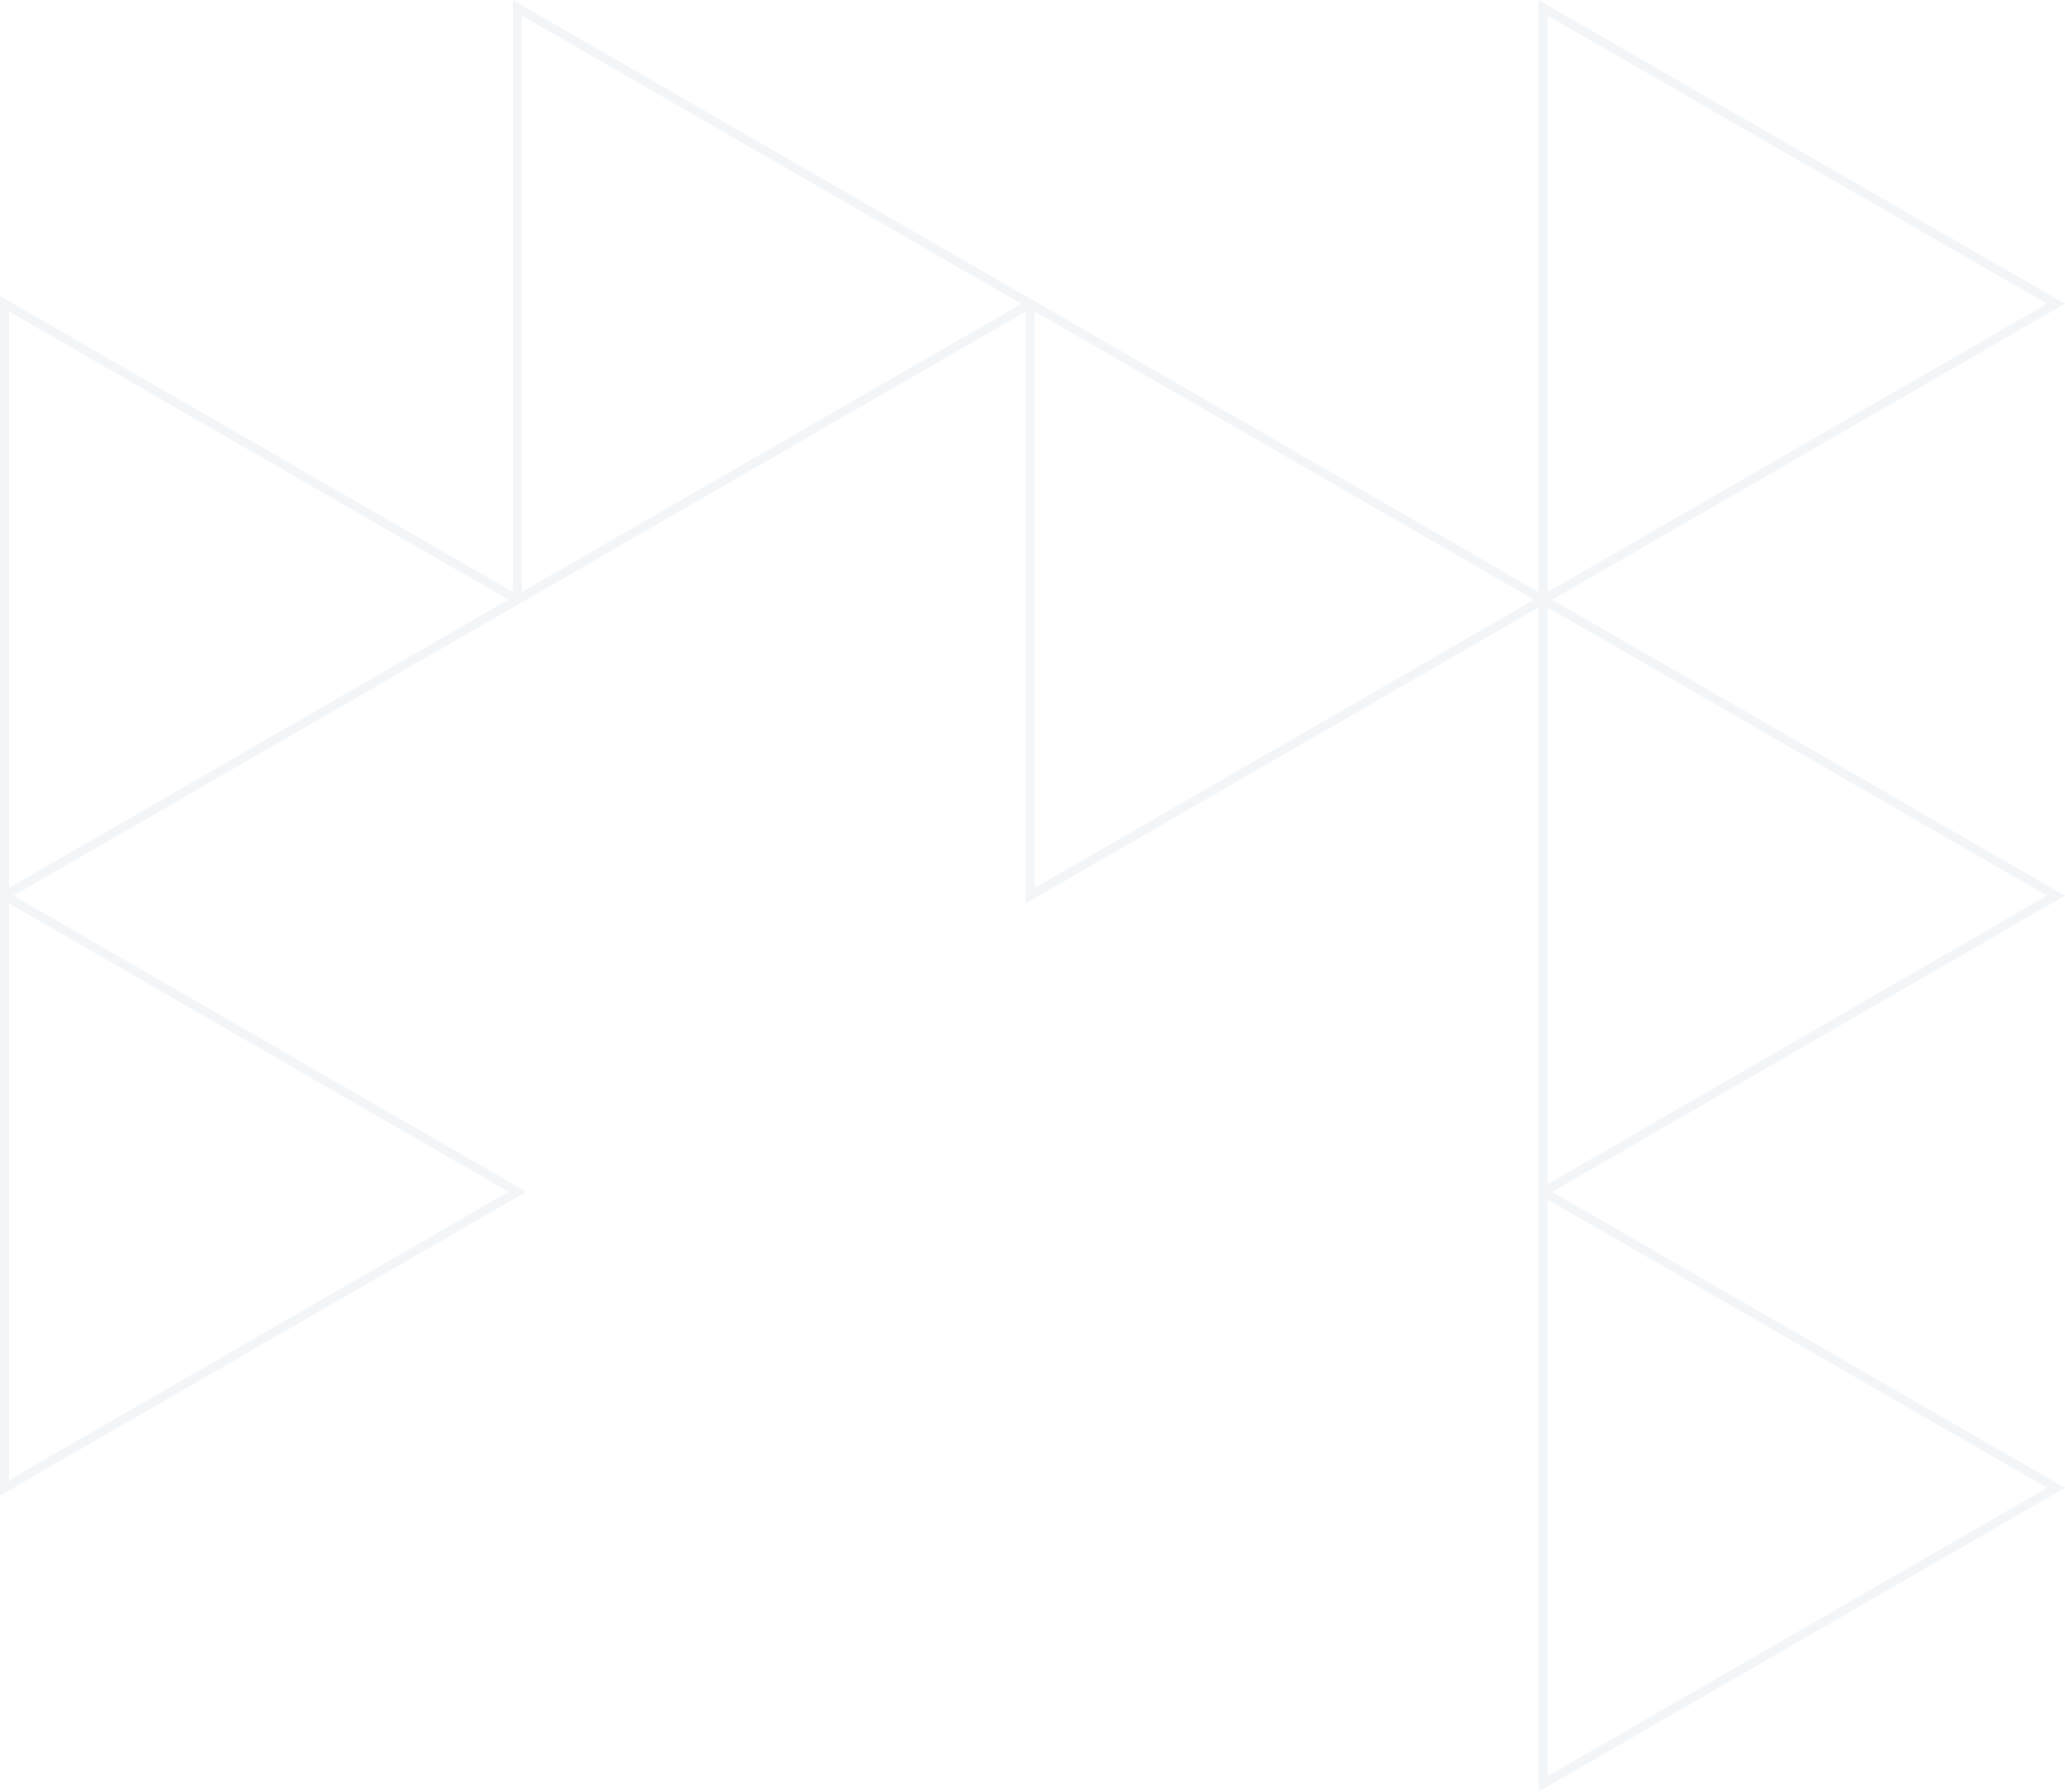 <?xml version="1.0" encoding="UTF-8"?>
<svg id="Layer_2" xmlns="http://www.w3.org/2000/svg" viewBox="0 0 229.05 198.78">
  <defs>
    <style>
      .cls-1 {
        fill: none;
        opacity: .4;
        stroke: #e2e8f0;
        stroke-miterlimit: 10;
      }
    </style>
  </defs>
  <g id="Layer_1-2" data-name="Layer_1">
    <path class="cls-1" d="M171.16,132.24v65.67l56.89-32.84-56.89-32.84ZM171.16,132.24l56.89-32.87-56.89-32.84M171.16,132.24v-65.7M.5,99.37v65.7l56.89-32.84L.5,99.37ZM.5,99.37l56.89-32.84M.5,99.37V33.7l56.89,32.84M57.39,66.54l56.89-32.84M57.39,66.54V.87l56.89,32.84M114.27,33.7v65.67l56.89-32.84M114.27,33.7l56.89,32.84M171.16,66.54l56.89-32.84L171.16.87v65.67Z"/>
  </g>
</svg>